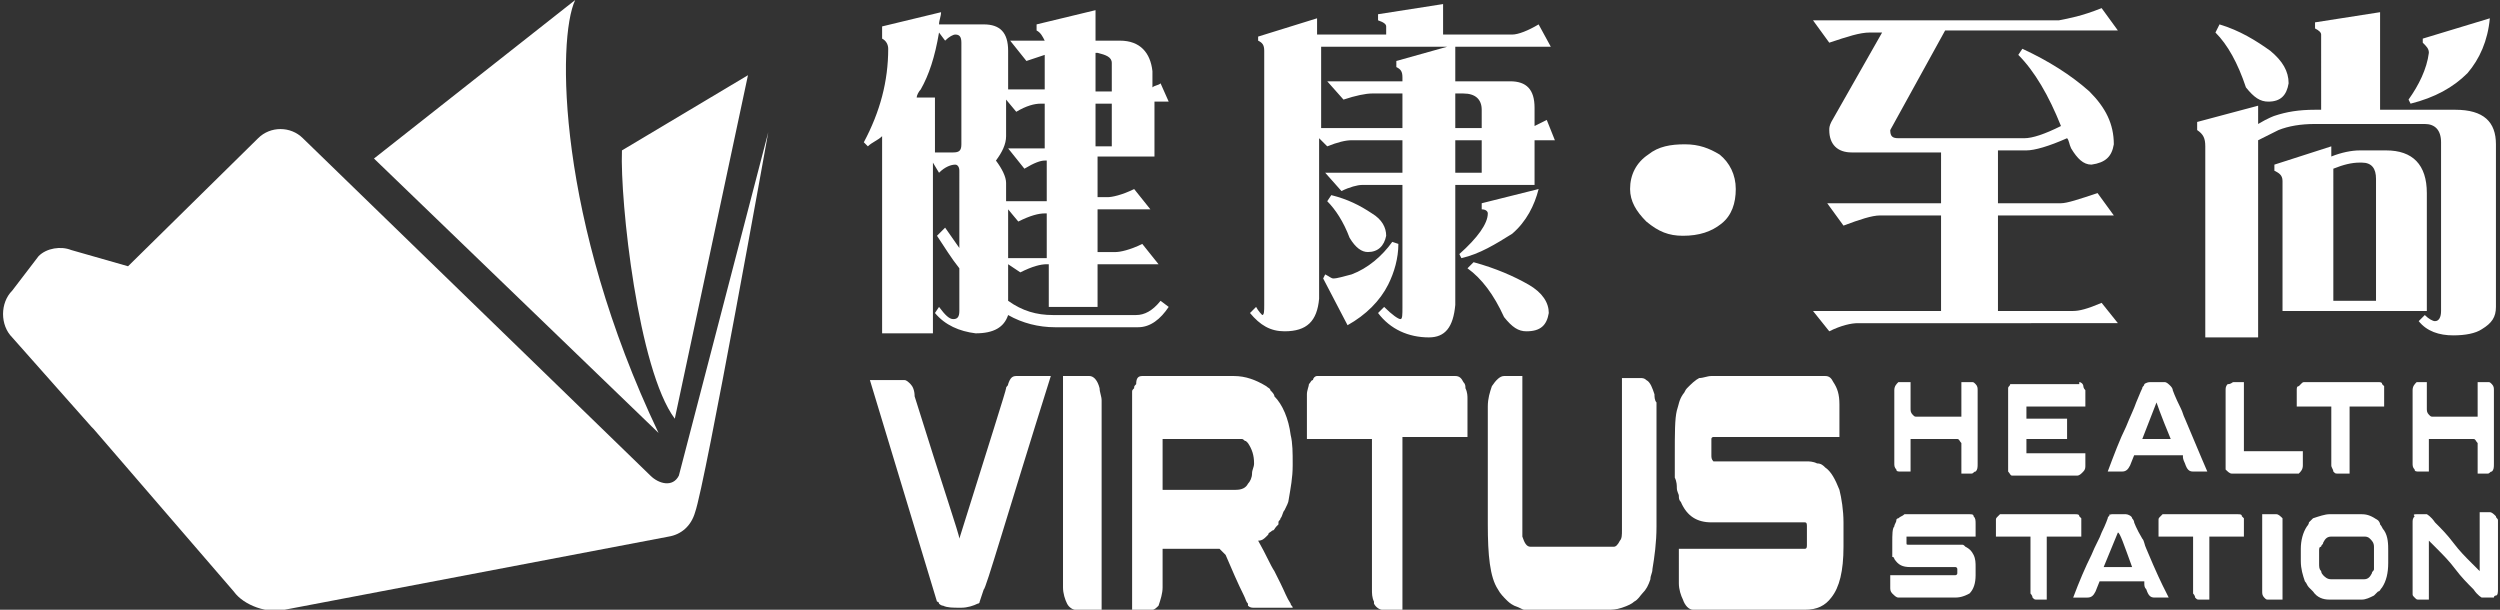 <?xml version="1.0" encoding="utf-8"?>
<!-- Generator: Adobe Illustrator 25.0.1, SVG Export Plug-In . SVG Version: 6.00 Build 0)  -->
<svg version="1.1" id="Layer_1" xmlns="http://www.w3.org/2000/svg" xmlns:xlink="http://www.w3.org/1999/xlink" x="0px" y="0px"
	 viewBox="0 0 123 30" style="enable-background:new 0 0 123 30;" xml:space="preserve">
<rect x="0" y="0" width="123" height="30" fill="#333333" stroke="none"/>
<style type="text/css">
	.st0{fill:#FFFFFF;}
</style>
<g id="logo_2_">
	<g>
		<path class="st0" d="M46.3,0.6c0,0.2-0.1,0.4-0.1,0.6h2.2c0.8,0,1.2,0.4,1.2,1.3v1.9h1.8V2.7c-0.3,0.1-0.6,0.2-0.9,0.3l-0.8-1h1.7
			c-0.1-0.2-0.2-0.4-0.4-0.5V1.2l2.9-0.7V2h1.2c1,0,1.5,0.6,1.6,1.5v0.8c0.1-0.1,0.3-0.1,0.4-0.2l0.4,0.9h-0.7v2.7h-2.8v2h0.5
			c0.2,0,0.7-0.1,1.3-0.4l0.8,1h-2.6v2.1h0.9c0.2,0,0.7-0.1,1.3-0.4l0.8,1h-3v2.1h-2.4v-2.1h-0.1c-0.3,0-0.7,0.1-1.3,0.4L49.6,13
			v1.8c0.7,0.5,1.4,0.7,2.2,0.7h4.1c0.4,0,0.8-0.2,1.2-0.7l0.4,0.3c-0.4,0.6-0.9,1-1.5,1h-4.1c-0.8,0-1.6-0.2-2.3-0.6
			c-0.2,0.6-0.7,0.9-1.6,0.9c-0.8-0.1-1.5-0.4-2-1l0.2-0.3c0.3,0.4,0.5,0.6,0.7,0.6c0.2,0,0.3-0.1,0.3-0.4v-2.1
			c-0.4-0.5-0.7-1-1.1-1.6l0.4-0.4c0.2,0.3,0.5,0.7,0.7,1V8.4c0-0.2-0.1-0.3-0.2-0.3c-0.2,0-0.5,0.1-0.8,0.4L45.9,8v8.4h-2.5V6.7
			c-0.2,0.2-0.5,0.3-0.7,0.5l-0.2-0.2c0.8-1.5,1.2-3,1.2-4.6c0-0.2-0.1-0.4-0.3-0.5V1.3L46.3,0.6z M45.9,7.5h1
			c0.3,0,0.4-0.1,0.4-0.4v-5c0-0.3-0.1-0.4-0.3-0.4c-0.1,0-0.3,0.1-0.5,0.3l-0.3-0.4c-0.2,1.2-0.5,2.1-0.9,2.8
			c-0.1,0.1-0.2,0.3-0.2,0.4h0.9V7.5z M51.5,9.9v-2h-0.1c-0.2,0-0.5,0.1-1,0.4l-0.8-1h1.8V5.1h-0.2c-0.3,0-0.7,0.1-1.2,0.4l-0.5-0.6
			v1.8c0,0.4-0.2,0.8-0.5,1.2c0.3,0.4,0.5,0.8,0.5,1.1v0.9H51.5z M51.5,12.6v-2.1h-0.1c-0.3,0-0.7,0.1-1.3,0.4l-0.5-0.6v2.4H51.5z
			 M53.9,2.6v1.9h0.8V3.1c0-0.3-0.3-0.4-0.7-0.5H53.9z M53.9,7.2h0.8V5.1h-0.8V7.2z"/>
		<path class="st0" d="M71,0.2v1.5h3.4c0.3,0,0.8-0.2,1.3-0.5l0.6,1.1h-4.7V4h2.7c0.8,0,1.2,0.4,1.2,1.3v0.9
			c0.2-0.1,0.4-0.2,0.6-0.3l0.4,1h-1v2.2h-3.9V15c-0.1,1.1-0.5,1.6-1.3,1.6c-1,0-1.9-0.4-2.5-1.2l0.3-0.3c0.4,0.4,0.7,0.6,0.8,0.6
			c0.1,0,0.1-0.2,0.1-0.6v-6h-2c-0.2,0-0.6,0.1-1,0.3l-0.8-0.9H69V6.9h-2.5c-0.3,0-0.7,0.1-1.2,0.3l-0.4-0.4v7.9
			c-0.1,1.1-0.6,1.6-1.7,1.6c-0.7,0-1.2-0.3-1.7-0.9l0.3-0.3c0.1,0.2,0.3,0.4,0.3,0.4c0.1,0,0.1-0.2,0.1-0.5V2.5
			c0-0.3-0.1-0.4-0.3-0.5V1.8l2.9-0.9v0.8h3.4V1.3c0-0.1-0.1-0.2-0.4-0.3V0.7L71,0.2z M69,4V3.8c0-0.3-0.1-0.4-0.3-0.5V3l2.5-0.7
			h-6.2v4H69V4.6h-1.5c-0.3,0-0.8,0.1-1.4,0.3L65.3,4H69z M68.5,11.9l0.3,0.1c0,0.7-0.2,1.4-0.5,2c-0.4,0.8-1.1,1.5-2,2l-1.2-2.3
			l0.1-0.2c0.2,0.1,0.3,0.2,0.4,0.2c0.2,0,0.5-0.1,0.9-0.2C67.3,13.2,68,12.6,68.5,11.9 M65.5,9.6c0.8,0.2,1.4,0.5,2,0.9
			c0.5,0.3,0.7,0.7,0.7,1.1c-0.1,0.5-0.4,0.8-0.9,0.8c-0.3,0-0.6-0.2-0.9-0.7c-0.3-0.8-0.7-1.4-1.1-1.8L65.5,9.6z M71.6,4.6v1.7h1.3
			V5.4c0-0.5-0.3-0.8-0.9-0.8H71.6z M71.6,8.5h1.3V6.9h-1.3V8.5z M75.7,9.3c-0.2,0.8-0.6,1.6-1.3,2.2c-0.8,0.5-1.6,1-2.5,1.2
			l-0.1-0.2c0.9-0.8,1.4-1.5,1.4-2c0-0.1-0.1-0.2-0.3-0.2v-0.3L75.7,9.3z M72.5,12.9c1.1,0.3,2,0.7,2.7,1.1c0.7,0.4,1,0.9,1,1.4
			c-0.1,0.6-0.4,0.9-1.1,0.9c-0.4,0-0.7-0.2-1.1-0.7c-0.5-1.1-1.1-1.9-1.8-2.4L72.5,12.9z"/>
		<path class="st0" d="M85.4,9.3c0,0.7-0.2,1.3-0.7,1.7c-0.5,0.4-1.1,0.6-1.9,0.6c-0.7,0-1.2-0.2-1.8-0.7c-0.5-0.5-0.8-1-0.8-1.6
			c0-0.7,0.3-1.3,0.9-1.7c0.5-0.4,1.1-0.5,1.8-0.5c0.7,0,1.2,0.2,1.7,0.5C85.1,8,85.4,8.6,85.4,9.3"/>
		<path class="st0" d="M103.4,0.4l0.8,1.1h-8.5L93,6.4c0,0.3,0.1,0.4,0.4,0.4h6.2c0.4,0,1-0.2,1.8-0.6c-0.6-1.5-1.3-2.7-2.1-3.5
			l0.2-0.3c1.3,0.6,2.4,1.3,3.3,2.1c0.8,0.8,1.2,1.6,1.2,2.6c-0.1,0.6-0.4,0.9-1.1,1c-0.4,0-0.7-0.3-1-0.8c-0.1-0.2-0.1-0.4-0.2-0.5
			c-0.9,0.4-1.6,0.6-2,0.6h-1.4v2.6h3.1c0.3,0,0.9-0.2,1.8-0.5l0.8,1.1h-5.7v4.7h3.7c0.3,0,0.7-0.1,1.4-0.4l0.8,1H91.4
			c-0.3,0-0.8,0.1-1.4,0.4l-0.8-1h6.3v-4.7h-3c-0.4,0-1,0.2-1.8,0.5l-0.8-1.1h5.6V7.5h-4.4c-0.7,0-1.1-0.4-1.1-1.1
			c0-0.1,0-0.2,0.1-0.4l2.5-4.4h-0.6c-0.5,0-1.1,0.2-2,0.5l-0.8-1.1h12.1C101.8,0.9,102.4,0.8,103.4,0.4"/>
		<path class="st0" d="M117.1,0.6v4.8h3.7c1.4,0,2,0.6,2,1.7v8c0,0.5-0.2,0.8-0.7,1.1c-0.3,0.2-0.8,0.3-1.4,0.3
			c-0.7,0-1.3-0.2-1.7-0.7l0.3-0.3c0.2,0.2,0.4,0.3,0.5,0.3c0.2,0,0.3-0.2,0.3-0.5V7c0-0.6-0.3-0.9-0.8-0.9h-5.4
			c-0.7,0-1.3,0.1-1.8,0.3l-1,0.5v9.7h-2.6V7.2c0-0.4-0.1-0.6-0.4-0.8V6l3-0.8v0.9c0.5-0.3,0.8-0.4,0.8-0.4c0.6-0.2,1.2-0.3,2-0.3
			h0.3V1.7c0-0.1-0.1-0.2-0.3-0.3V1.1L117.1,0.6z M109.2,1.2c1,0.3,1.8,0.8,2.5,1.3c0.6,0.5,0.9,1,0.9,1.6c-0.1,0.6-0.4,0.9-1,0.9
			c-0.4,0-0.7-0.2-1.1-0.7c-0.4-1.2-0.9-2.1-1.5-2.7L109.2,1.2z M114.7,7.2v0.5c0.5-0.2,1-0.3,1.4-0.3h1.3c1.3,0,2,0.7,2,2.1v5.8
			h-7.1V8.9c0-0.3-0.2-0.4-0.4-0.5V8.1L114.7,7.2z M114.7,14.8h2.2v-6c0-0.5-0.2-0.8-0.7-0.8h-0.1c-0.4,0-0.8,0.1-1.3,0.3l0,0V14.8z
			 M122.5,0.9c-0.1,1.1-0.5,2-1.1,2.7c-0.7,0.7-1.6,1.2-2.8,1.5l-0.1-0.2c0.5-0.7,0.9-1.5,1-2.3c0-0.2-0.1-0.3-0.3-0.5V1.9
			L122.5,0.9z"/>
		<path class="st0" d="M94,25.3h2.9c0.1,0,0.2,0,0.2,0.1c0.1,0.1,0.1,0.2,0.1,0.4v0.6h0c-0.2,0-0.7,0-1.4,0c-0.5,0-1,0-1.3,0
			c-0.3,0-0.5,0-0.6,0c0,0,0,0-0.1,0c0,0,0,0.1,0,0.1v0.2c0,0.1,0,0.1,0.1,0.1c0,0,0,0,0,0c0,0,0,0,0,0c0.7,0,1.1,0,1.2,0
			c0,0,0.1,0,0.1,0c0.2,0,0.5,0,1,0h0c0.1,0,0.2,0,0.3,0c0.1,0,0.1,0,0.2,0.1c0.2,0.1,0.3,0.2,0.4,0.4c0.1,0.2,0.1,0.4,0.1,0.6v0.4
			c0,0.4-0.1,0.7-0.3,0.9c-0.2,0.1-0.4,0.2-0.7,0.2h-2.8c-0.1,0-0.2-0.1-0.3-0.2c-0.1-0.1-0.1-0.2-0.1-0.3v-0.6h3.2
			c0,0,0.1,0,0.1-0.1c0,0,0,0,0,0c0,0,0,0,0,0V28c0,0,0-0.1-0.1-0.1c0,0,0,0,0,0H94c-0.4,0-0.6-0.1-0.8-0.4c0,0,0-0.1-0.1-0.1
			c0,0,0-0.1,0-0.1c0-0.1,0-0.1,0-0.2c0-0.1,0-0.2,0-0.4v0c0-0.4,0-0.7,0.1-0.8c0-0.1,0.1-0.2,0.1-0.3c0-0.1,0.1-0.1,0.1-0.1
			c0.1-0.1,0.2-0.1,0.3-0.2C93.8,25.3,93.9,25.3,94,25.3"/>
		<path class="st0" d="M98.5,25.3h3.6c0.1,0,0.2,0,0.2,0.1c0,0,0.1,0.1,0.1,0.1c0,0.1,0,0.1,0,0.2v0.7h-1.7v3.1h-0.5
			c-0.1,0-0.1,0-0.2-0.1c0,0,0,0,0,0c0,0,0,0,0,0c0-0.1-0.1-0.2-0.1-0.2v-2.8h-1.7v-0.6c0-0.1,0-0.2,0-0.2c0-0.1,0-0.1,0.1-0.2
			c0,0,0.1-0.1,0.1-0.1C98.3,25.3,98.4,25.3,98.5,25.3"/>
		<path class="st0" d="M103.9,25.3h0.7c0.1,0,0.3,0.1,0.3,0.2c0,0,0.1,0.1,0.1,0.2c0,0,0,0,0,0c0,0,0.1,0.3,0.4,0.8
			c0.1,0.1,0.1,0.3,0.2,0.5c0.5,1.2,0.8,1.8,0.8,1.8l0.3,0.6h-0.7c-0.2,0-0.3-0.1-0.4-0.4c-0.1-0.1-0.1-0.2-0.1-0.3
			c0-0.1,0-0.1,0-0.1h-2.2c0,0,0,0,0,0c0,0,0,0,0,0l-0.2,0.5c-0.1,0.2-0.2,0.3-0.4,0.3h-0.7c0,0,0,0,0,0v0c0.3-0.8,0.6-1.5,0.9-2.1
			c0.2-0.5,0.4-0.8,0.5-1.1c0.2-0.4,0.3-0.7,0.3-0.7c0-0.1,0.1-0.1,0.1-0.2C103.7,25.4,103.8,25.3,103.9,25.3 M104.2,26.2l-0.7,1.7
			h1.4C104.5,26.8,104.3,26.2,104.2,26.2"/>
		<path class="st0" d="M106.5,25.3h3.6c0.1,0,0.2,0,0.2,0.1c0,0,0.1,0.1,0.1,0.1c0,0.1,0,0.1,0,0.2v0.7h-1.7v3.1h-0.5
			c-0.1,0-0.1,0-0.2-0.1c0,0,0,0,0,0c0,0,0,0,0,0c0-0.1-0.1-0.2-0.1-0.2v-2.8h-1.7v-0.6c0-0.1,0-0.2,0-0.2c0-0.1,0-0.1,0.1-0.2
			c0,0,0.1-0.1,0.1-0.1C106.4,25.3,106.4,25.3,106.5,25.3"/>
		<path class="st0" d="M111.3,25.3h0.7c0.1,0,0.2,0.1,0.3,0.2c0,0.1,0,0.1,0,0.2v3.8h-0.7c-0.1,0-0.1,0-0.2-0.1
			c-0.1-0.1-0.1-0.2-0.1-0.3V25.3z"/>
		<path class="st0" d="M114.6,25.3h1.6c0.3,0,0.5,0.1,0.8,0.3c0,0,0.1,0.1,0.1,0.2c0,0,0,0,0,0c0.1,0.1,0.1,0.2,0.2,0.3
			c0.2,0.3,0.2,0.7,0.2,1v0.6c0,0.5-0.1,0.9-0.3,1.2c-0.1,0.1-0.1,0.2-0.2,0.2c-0.1,0.1-0.2,0.2-0.2,0.2c-0.2,0.1-0.4,0.2-0.6,0.2
			h-1.6c-0.3,0-0.6-0.1-0.8-0.4c0,0-0.1-0.1-0.2-0.2c-0.1-0.1-0.1-0.2-0.2-0.3c-0.1-0.3-0.2-0.6-0.2-1v-0.6c0-0.4,0.1-0.8,0.3-1.1
			c0,0,0.1-0.1,0.1-0.2c0.1-0.1,0.1-0.1,0.2-0.2C114.1,25.4,114.4,25.3,114.6,25.3 M114.1,27.1v0.6c0,0.2,0,0.3,0.1,0.4
			c0,0,0,0.1,0.1,0.2c0.1,0.1,0.2,0.2,0.4,0.2h1.6c0.2,0,0.3-0.1,0.4-0.3c0-0.1,0.1-0.1,0.1-0.2c0-0.1,0-0.2,0-0.3v-0.5
			c0-0.1,0-0.2,0-0.3c0-0.2-0.1-0.3-0.2-0.4c-0.1-0.1-0.2-0.1-0.3-0.1h-1.6c-0.2,0-0.3,0.1-0.4,0.3c0,0.1-0.1,0.1-0.1,0.2
			C114.1,26.9,114.1,27,114.1,27.1"/>
		<path class="st0" d="M118.9,25.3h0.5c0,0,0.2,0.1,0.4,0.4c0.3,0.3,0.6,0.6,0.9,1c0.3,0.4,0.6,0.7,0.9,1l0.4,0.4v-2.9h0.5
			c0.1,0,0.2,0.1,0.3,0.2c0,0.1,0.1,0.1,0.1,0.2v3.4c0,0.1,0,0.3-0.1,0.3c0,0-0.1,0-0.1,0.1c0,0-0.1,0-0.1,0h-0.5
			c0,0-0.2-0.1-0.4-0.4c-0.3-0.3-0.6-0.6-0.9-1c-0.3-0.4-0.6-0.7-0.9-1l-0.4-0.4v2.9h-0.5c-0.1,0-0.1,0-0.2-0.1
			c-0.1-0.1-0.1-0.1-0.1-0.2c0,0,0-0.1,0-0.1v-3.4c0-0.1,0-0.2,0.1-0.3C118.7,25.3,118.8,25.3,118.9,25.3"/>
		<path class="st0" d="M93.5,18.8H94v1.3c0,0.1,0,0.2,0.1,0.3c0.1,0.1,0.1,0.1,0.2,0.1h2.2l0,0v-1.7h0.5c0.1,0,0.1,0,0.2,0.1
			c0.1,0.1,0.1,0.2,0.1,0.3v3.6c0,0.2,0,0.3-0.1,0.4c-0.1,0-0.1,0.1-0.2,0.1h-0.5v-1.2c0-0.1,0-0.2,0-0.2c0,0,0-0.1,0-0.1
			c-0.1-0.1-0.1-0.2-0.2-0.2H94v1.6h-0.5c-0.1,0-0.2,0-0.2-0.1c-0.1-0.1-0.1-0.2-0.1-0.3v-3.6c0-0.2,0.1-0.3,0.2-0.4
			C93.4,18.8,93.4,18.8,93.5,18.8"/>
		<path class="st0" d="M102.3,18.8c0.1,0,0.2,0.1,0.2,0.2c0,0,0,0.1,0.1,0.2c0,0,0,0.1,0,0.1v0.7h-2.9v0.6h2v1h-2l0,0v0.7h2.9
			c0,0,0,0,0,0v0.6c0,0.1,0,0.2-0.1,0.3c0,0-0.1,0.1-0.1,0.1c0,0-0.1,0.1-0.2,0.1h-3.1c0,0-0.1,0-0.1,0c-0.1,0-0.1-0.1-0.2-0.2
			c0-0.1,0-0.1,0-0.2v-2.3c0-0.1,0-0.5,0-1.1v-0.3c0-0.1,0-0.1,0-0.2c0-0.1,0.1-0.1,0.1-0.2c0,0,0.1,0,0.1,0c0,0,0,0,0,0H102.3z"/>
		<path class="st0" d="M105.8,18.8h0.7c0.1,0,0.2,0.1,0.3,0.2c0,0,0.1,0.1,0.1,0.2c0,0,0,0,0,0c0,0,0.1,0.3,0.4,0.9
			c0.1,0.2,0.1,0.3,0.2,0.5c0.5,1.2,0.8,1.9,0.8,1.9l0.3,0.7h-0.7c-0.2,0-0.3-0.1-0.4-0.4c-0.1-0.2-0.1-0.3-0.1-0.3
			c0-0.1,0-0.1,0-0.1H105c0,0,0,0,0,0c0,0,0,0,0,0l-0.2,0.5c-0.1,0.2-0.2,0.3-0.4,0.3h-0.7c0,0,0,0,0,0v0c0.3-0.8,0.6-1.6,0.9-2.2
			c0.2-0.5,0.4-0.9,0.5-1.2c0.2-0.5,0.3-0.7,0.3-0.7c0-0.1,0.1-0.1,0.1-0.2C105.5,18.9,105.6,18.8,105.8,18.8 M106.1,19.8l-0.7,1.8
			h1.4C106.3,20.4,106.1,19.8,106.1,19.8"/>
		<path class="st0" d="M109.9,18.8h0.5c0,0,0,0,0,0c0,0,0,0,0,0V22l0,0h0c0,0,0,0,0,0v0v0.2h2.9v0.7c0,0.2-0.1,0.3-0.2,0.4
			c0,0-0.1,0-0.1,0h-3.2c-0.1,0-0.2-0.1-0.3-0.2c0-0.1,0-0.1,0-0.2v0l0-3.7c0-0.1,0-0.2,0.1-0.3C109.8,18.9,109.8,18.8,109.9,18.8"
			/>
		<path class="st0" d="M113.4,18.8h3.6c0.1,0,0.2,0,0.2,0.1c0,0,0.1,0.1,0.1,0.1c0,0.1,0,0.1,0,0.2V20h-1.7v3.3H115
			c-0.1,0-0.1,0-0.2-0.1c0,0,0,0,0,0c0,0,0,0,0,0c0-0.1-0.1-0.2-0.1-0.3V20h-1.7v-0.6c0-0.2,0-0.2,0-0.2c0-0.1,0-0.2,0.1-0.2
			c0,0,0.1-0.1,0.1-0.1C113.3,18.8,113.3,18.8,113.4,18.8"/>
		<path class="st0" d="M118.9,18.8h0.5v1.3c0,0.1,0,0.2,0.1,0.3c0.1,0.1,0.1,0.1,0.2,0.1h2.2l0,0v-1.7h0.5c0.1,0,0.1,0,0.2,0.1
			c0.1,0.1,0.1,0.2,0.1,0.3v3.6c0,0.2,0,0.3-0.1,0.4c-0.1,0-0.1,0.1-0.2,0.1h-0.5v-1.2c0-0.1,0-0.2,0-0.2c0,0,0-0.1,0-0.1
			c-0.1-0.1-0.1-0.2-0.2-0.2h-2.2v1.6h-0.5c-0.1,0-0.2,0-0.2-0.1c-0.1-0.1-0.1-0.2-0.1-0.3v-3.6c0-0.2,0.1-0.3,0.2-0.4
			C118.8,18.8,118.8,18.8,118.9,18.8"/>
		<path class="st0" d="M50,18.5h1.7C49.5,25.5,48.5,29,48.4,29l-0.2,0.6c0,0.1-0.1,0.1-0.1,0.1c-0.2,0.1-0.5,0.2-0.8,0.2h-0.1
			c-0.3,0-0.6,0-0.8-0.1c-0.1,0-0.2-0.1-0.2-0.1c0,0,0-0.1-0.1-0.1l-3.3-10.9h1.7c0.1,0,0.2,0.1,0.3,0.2c0.1,0.1,0.2,0.3,0.2,0.6
			c1.4,4.5,2.2,6.8,2.2,7h0c1.5-4.8,2.3-7.3,2.3-7.4c0-0.1,0.1-0.1,0.1-0.2C49.7,18.6,49.8,18.5,50,18.5"/>
		<path class="st0" d="M52.3,18.5h1.3c0.2,0,0.4,0.2,0.5,0.6c0,0.2,0.1,0.4,0.1,0.6V30h-1.3c-0.1,0-0.3-0.1-0.4-0.3
			c-0.1-0.2-0.2-0.5-0.2-0.8V18.5z"/>
		<path class="st0" d="M56.2,18.5h4.5c0.6,0,1.1,0.2,1.6,0.5c0.1,0.1,0.2,0.1,0.2,0.2c0.1,0.1,0.2,0.2,0.2,0.3
			c0.4,0.4,0.7,1.1,0.8,1.9c0.1,0.4,0.1,0.9,0.1,1.4v0.1c0,0.6-0.1,1.1-0.2,1.7c0,0.1-0.1,0.3-0.2,0.5c-0.1,0.1-0.1,0.3-0.2,0.4
			c0,0.1-0.1,0.1-0.1,0.2l0,0.1l0,0l-0.1,0.1c-0.1,0.1-0.1,0.2-0.2,0.2c0,0,0,0,0,0c-0.1,0.1-0.2,0.1-0.2,0.2c0,0-0.1,0.1-0.1,0.1
			c-0.1,0.1-0.2,0.2-0.4,0.2c0.4,0.7,0.6,1.2,0.8,1.5c0.1,0.2,0.2,0.4,0.3,0.6c0.2,0.4,0.3,0.7,0.5,1c0,0.1,0.1,0.1,0.1,0.2h-1.9
			c-0.1,0-0.2,0-0.3-0.1c0,0,0,0,0,0c0,0,0,0,0-0.1c-0.1-0.1-0.1-0.2-0.2-0.4c-0.3-0.6-0.6-1.3-0.9-2L60,27c0,0,0,0-0.1,0
			c-0.2,0-0.7,0-1.6,0h-1.1v1.9c0,0.3-0.1,0.6-0.2,0.9c-0.1,0.1-0.2,0.2-0.3,0.2h-1V19.7c0-0.2,0-0.3,0-0.4c0-0.1,0-0.1,0.1-0.2
			c0-0.1,0-0.1,0.1-0.2C55.9,18.6,56,18.5,56.2,18.5 M57.2,21.5v2.6h3.6c0.3,0,0.5-0.1,0.6-0.3c0.1-0.1,0.2-0.3,0.2-0.5
			c0-0.2,0.1-0.3,0.1-0.5c0-0.4-0.1-0.7-0.3-1c0,0-0.1-0.1-0.1-0.1c0,0,0,0,0,0c-0.1,0-0.1-0.1-0.2-0.1c0,0-0.1,0-0.1,0H57.2z"/>
		<path class="st0" d="M64.8,18.5h6.8c0.2,0,0.3,0.1,0.4,0.3c0.1,0.1,0.1,0.2,0.1,0.3c0.1,0.2,0.1,0.4,0.1,0.5v1.9H69V30h-1
			c-0.1,0-0.3-0.1-0.4-0.3c0,0,0,0,0,0c0,0,0,0,0-0.1c-0.1-0.2-0.1-0.4-0.1-0.6v-7.4h-3.2V20c0-0.4,0-0.6,0-0.6
			c0-0.2,0.1-0.4,0.1-0.5c0.1-0.1,0.1-0.2,0.2-0.2C64.6,18.6,64.7,18.5,64.8,18.5"/>
		<path class="st0" d="M75.5,30c-0.2,0-0.4,0-0.5,0c-0.1,0-0.2-0.1-0.5-0.2c-0.2-0.1-0.3-0.2-0.4-0.3c-0.1-0.1-0.3-0.3-0.4-0.5
			c-0.4-0.6-0.5-1.7-0.5-3.2l0-5.8c0-0.4,0.1-0.7,0.2-1c0.2-0.3,0.4-0.5,0.6-0.5h0.9v7.6c0,0.1,0,0.2,0,0.3c0.1,0.3,0.2,0.5,0.4,0.5
			h4.1c0.1,0,0.2-0.1,0.3-0.3c0.1-0.1,0.1-0.3,0.1-0.5v-7.5v0c0,0,0,0,0,0h0.9c0.1,0,0.2,0,0.3,0.1c0.2,0.1,0.3,0.4,0.4,0.7
			c0,0.1,0,0.3,0.1,0.4c0,3.6,0,5.6,0,6.1c0,0.8-0.1,1.5-0.2,2.1c0,0.2-0.1,0.3-0.1,0.5c-0.1,0.3-0.2,0.5-0.4,0.7
			c-0.1,0.1-0.2,0.3-0.4,0.4c-0.1,0.1-0.3,0.2-0.6,0.3c-0.3,0.1-0.5,0.1-0.7,0.1H75.5z"/>
		<path class="st0" d="M84.2,18.5h5.6c0.2,0,0.3,0.1,0.4,0.3c0.2,0.3,0.3,0.6,0.3,1.1v1.6h0c-0.4,0-1.3,0-2.6,0c-1,0-1.9,0-2.4,0
			c-0.6,0-1,0-1.2,0c0,0-0.1,0-0.1,0.1c0,0.1,0,0.1,0,0.2v0.6c0,0.1,0,0.2,0.1,0.3c0,0,0,0,0,0c0,0,0,0,0,0c1.3,0,2.1,0,2.3,0
			c0,0,0.1,0,0.3,0c0.3,0,1,0,2,0h0c0.1,0,0.3,0,0.5,0.1c0.2,0,0.3,0.1,0.4,0.2c0.3,0.2,0.5,0.6,0.7,1.1c0.1,0.4,0.2,1,0.2,1.6v1.2
			c0,1.2-0.2,2-0.6,2.5c-0.3,0.4-0.7,0.6-1.3,0.6h-5.5c-0.2,0-0.4-0.2-0.5-0.5c-0.1-0.2-0.2-0.5-0.2-0.8V27h6.2
			c0.1,0,0.1-0.1,0.1-0.2c0,0,0,0,0,0c0,0,0,0,0,0v-0.9c0-0.1,0-0.2-0.1-0.2c0,0,0,0-0.1,0h-4.5c-0.7,0-1.2-0.3-1.5-1
			c-0.1-0.1-0.1-0.2-0.1-0.3c0-0.1-0.1-0.2-0.1-0.4c0-0.1,0-0.3-0.1-0.5c0-0.2,0-0.6,0-1v-0.1c0-1.1,0-1.8,0.1-2.2
			c0.1-0.3,0.1-0.5,0.3-0.8c0.1-0.1,0.1-0.2,0.2-0.3c0.2-0.2,0.4-0.4,0.6-0.5C83.8,18.6,84,18.5,84.2,18.5"/>
	</g>
	<g>
		<path class="st0" d="M32.4,21.3l-14-13.5L28.3,0C27.4,1.9,27.4,10.8,32.4,21.3"/>
		<path class="st0" d="M33.2,20.6l3.6-16.9l-6.2,3.7C30.5,9.9,31.4,18.2,33.2,20.6"/>
		<path class="st0" d="M6.3,13.1l6.4-6.3c0.6-0.6,1.6-0.6,2.2,0L32,23.4c0.4,0.4,1.1,0.6,1.4,0l4.4-16.9c0,0-3.1,17.3-3.6,18.7
			c-0.2,0.7-0.7,1.1-1.3,1.2L14,30c-0.8,0.2-2-0.2-2.5-0.9l-6.9-8c0,0-0.1-0.1-0.1-0.1l-3.9-4.4c-0.6-0.6-0.6-1.7,0-2.3l1.3-1.7
			c0.4-0.4,1.1-0.5,1.6-0.3L6.3,13.1z"/>
		<polygon class="st0" points="21.3,19 18.1,15.3 9.5,20.5 11.8,23.1 		"/>
		<polygon class="st0" points="19.9,22.9 13.1,15 10.5,16.9 16.6,24 		"/>
	</g>
</g>
</svg>
